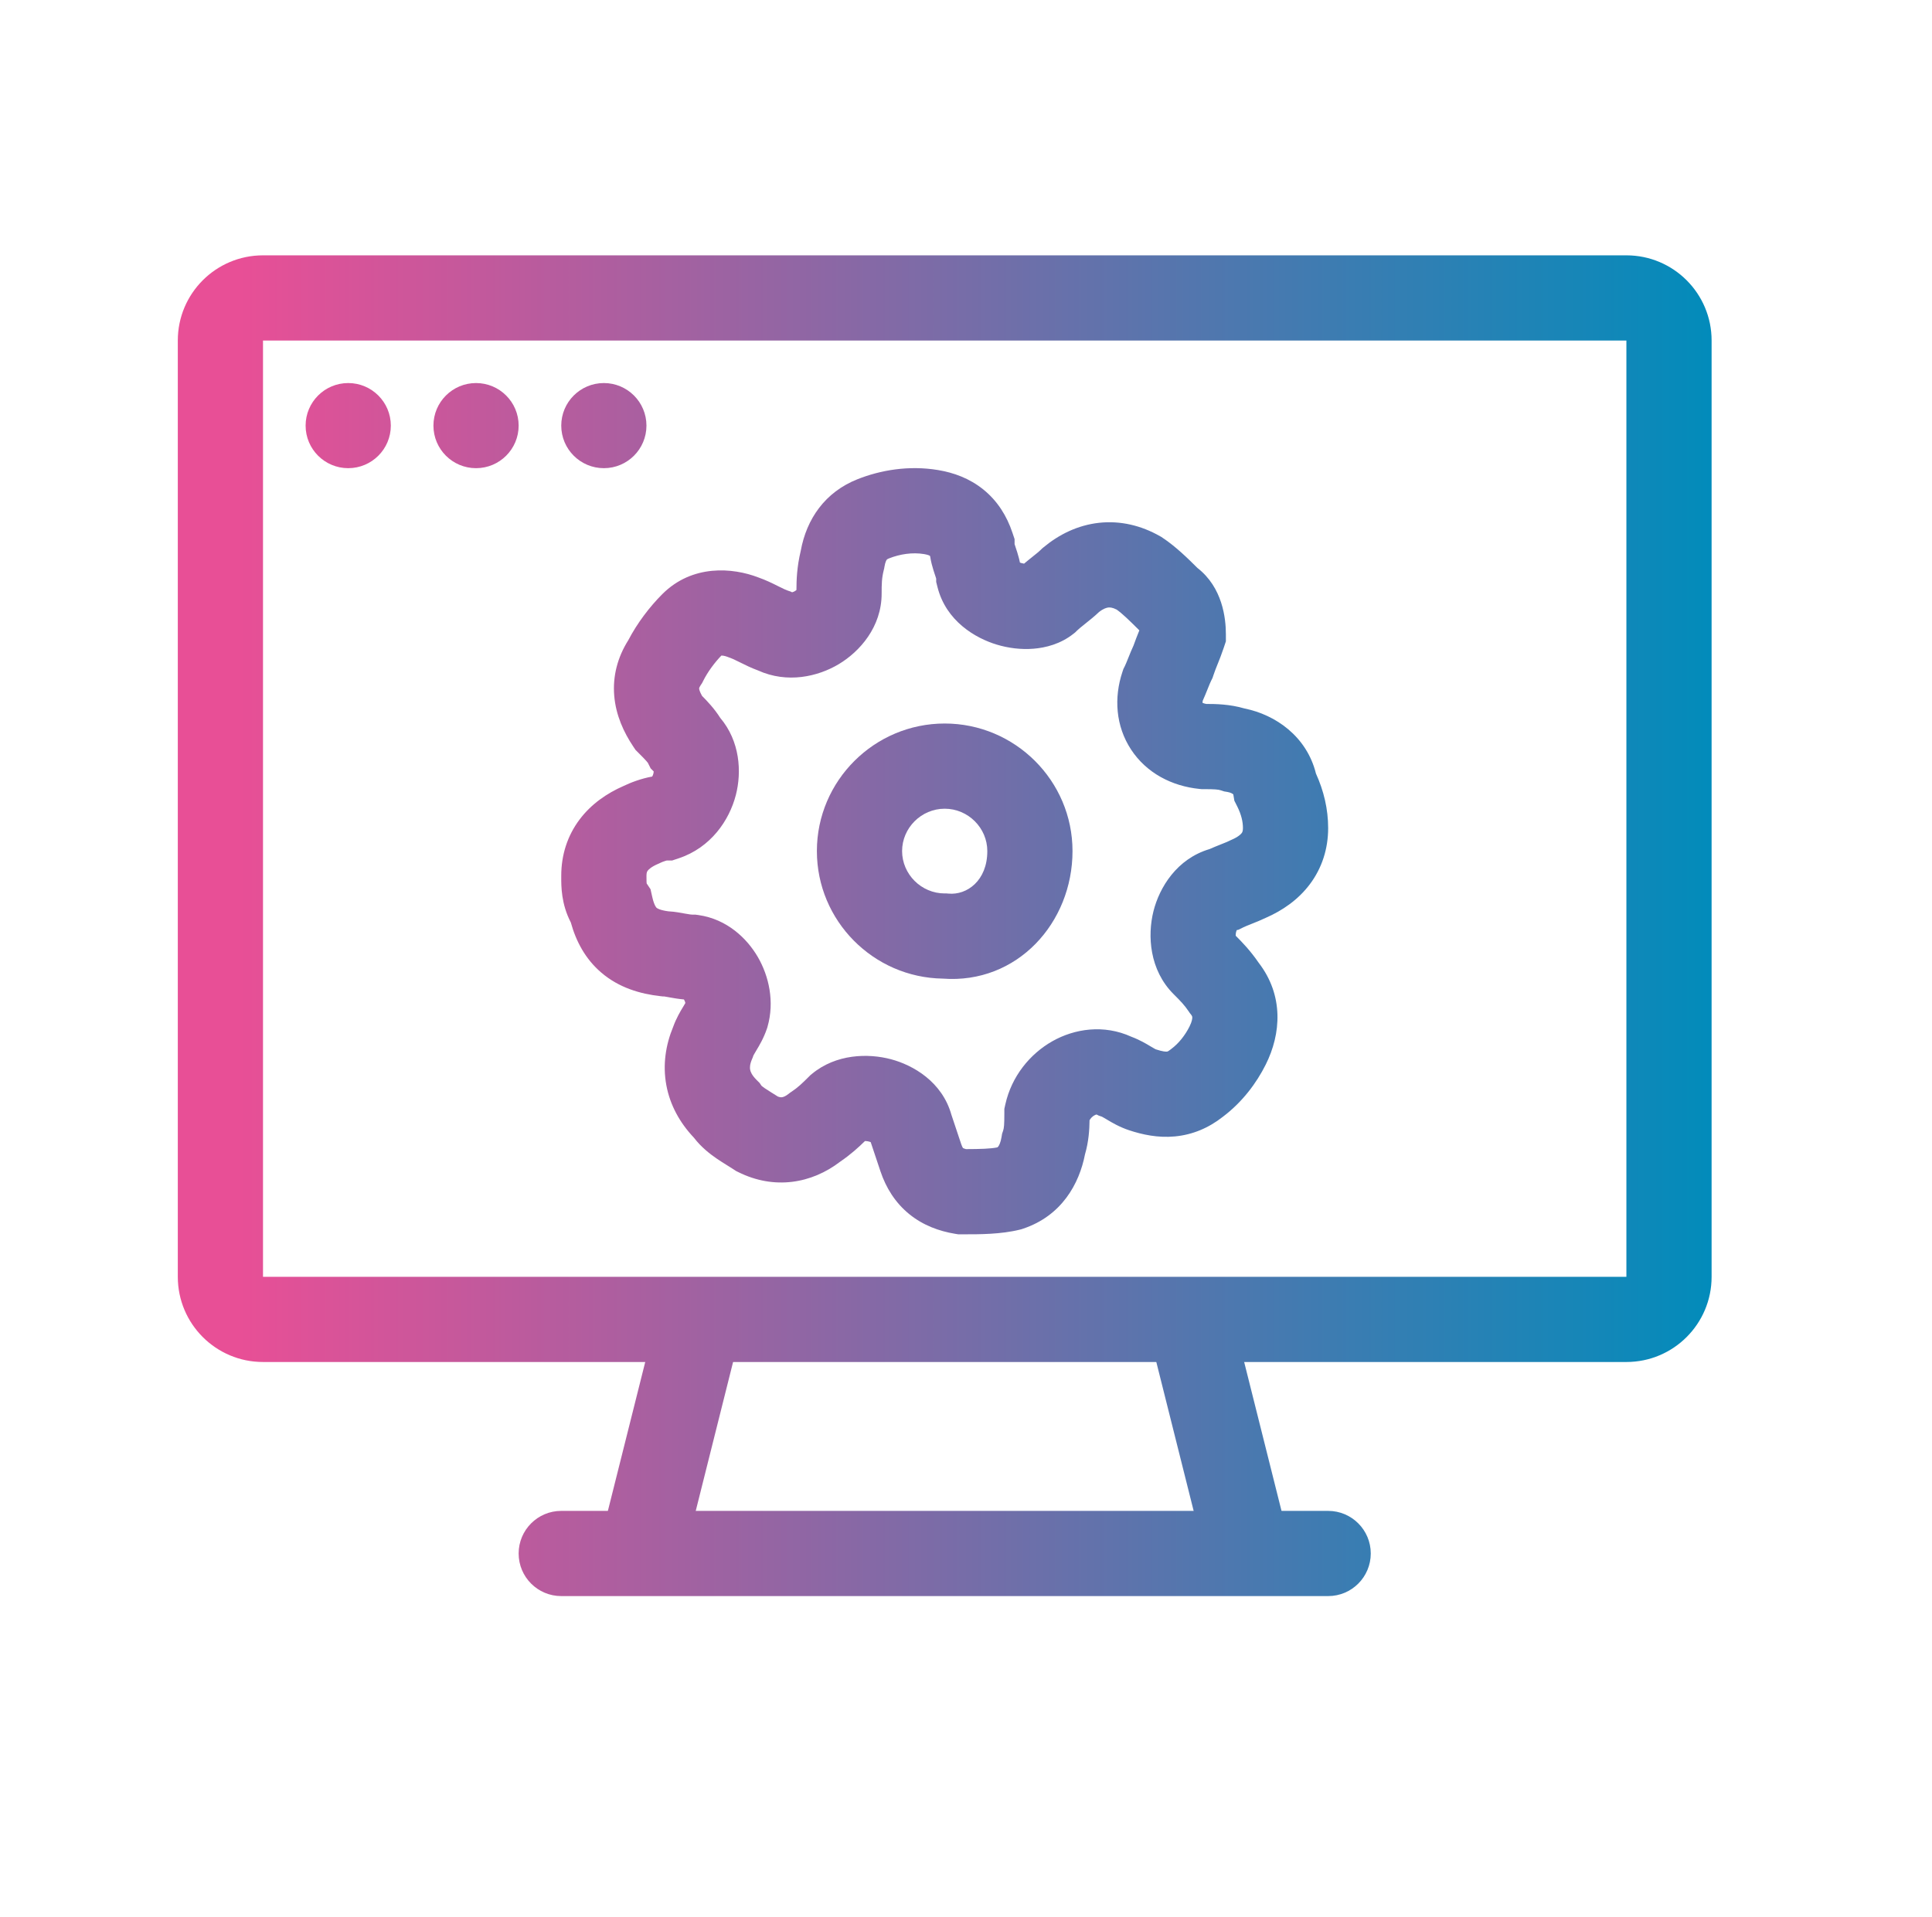 <svg width="131" height="130" viewBox="0 0 131 130" fill="none" xmlns="http://www.w3.org/2000/svg">
<g id="Icon / content04 / 01 / 05">
<g id="Group 6">
<g id="Vector">
<path fill-rule="evenodd" clip-rule="evenodd" d="M12.056 23.093C12.056 19.902 14.643 17.316 17.833 17.316H110.278C113.469 17.316 116.056 19.902 116.056 23.093V86.588C116.056 89.779 113.469 92.366 110.278 92.366H17.833C14.643 92.366 12.056 89.779 12.056 86.588V23.093ZM110.278 23.093L17.833 23.093V86.588H110.278V23.093Z" fill="url(#paint0_linear_10_520)"/>
<path fill-rule="evenodd" clip-rule="evenodd" d="M62.658 37.576C61.874 37.446 61.023 37.572 60.273 37.871C60.201 37.9 60.166 37.923 60.153 37.933C60.141 37.942 60.133 37.95 60.124 37.961C60.111 37.98 60.027 38.098 59.972 38.429L59.953 38.543L59.925 38.656C59.786 39.207 59.78 39.592 59.78 40.258C59.78 42.516 58.296 44.19 56.872 45.041C55.455 45.889 53.383 46.364 51.403 45.469C50.929 45.295 50.499 45.081 50.221 44.942C50.204 44.934 50.187 44.925 50.171 44.917C49.785 44.725 49.626 44.651 49.509 44.612L49.429 44.586L49.35 44.554C49.243 44.512 49.142 44.484 49.053 44.469C48.994 44.46 48.948 44.457 48.915 44.457C48.444 44.943 47.98 45.578 47.687 46.162L47.606 46.323L47.506 46.472C47.431 46.584 47.413 46.646 47.409 46.661C47.405 46.673 47.404 46.681 47.406 46.7C47.409 46.743 47.436 46.902 47.605 47.197C47.944 47.536 48.445 48.063 48.835 48.682C50.175 50.267 50.301 52.341 49.895 53.913C49.45 55.639 48.194 57.485 46.016 58.209L45.572 58.357H45.208C45.187 58.362 45.159 58.369 45.124 58.38C45.062 58.398 44.994 58.422 44.928 58.448C44.861 58.474 44.809 58.498 44.776 58.514L44.7 58.552L44.622 58.585C44.154 58.785 43.975 58.972 43.918 59.048C43.883 59.094 43.834 59.167 43.834 59.386C43.834 59.568 43.834 59.681 43.838 59.783C43.841 59.844 43.844 59.885 43.847 59.912L44.109 60.303L44.227 60.831C44.297 61.149 44.376 61.334 44.43 61.435C44.479 61.527 44.513 61.557 44.526 61.568C44.541 61.581 44.706 61.722 45.322 61.803C45.565 61.814 45.779 61.843 45.929 61.867C46.088 61.891 46.261 61.923 46.386 61.946C46.412 61.95 46.437 61.955 46.458 61.959C46.775 62.016 46.893 62.028 46.954 62.028H47.158L47.361 62.056C49.288 62.331 50.65 63.632 51.39 64.91C52.134 66.197 52.53 67.926 52.042 69.63L52.025 69.691L52.005 69.75C51.786 70.404 51.469 70.929 51.304 71.202C51.295 71.217 51.286 71.232 51.278 71.246C51.184 71.401 51.141 71.474 51.107 71.539C51.089 71.574 51.081 71.592 51.079 71.596L51.042 71.708L50.994 71.819C50.835 72.19 50.839 72.415 50.863 72.541C50.885 72.662 50.962 72.9 51.304 73.241L51.507 73.444L51.631 73.629C51.655 73.65 51.722 73.708 51.859 73.803C51.984 73.889 52.127 73.979 52.316 74.097C52.338 74.11 52.361 74.125 52.385 74.139C52.491 74.205 52.615 74.282 52.742 74.363C52.891 74.421 52.977 74.416 53.023 74.41C53.092 74.401 53.245 74.362 53.472 74.181L53.57 74.103L53.674 74.034C54.107 73.746 54.392 73.469 54.852 73.011L54.944 72.918L55.045 72.835C56.694 71.464 58.864 71.425 60.402 71.831C61.914 72.23 63.887 73.361 64.513 75.608L65.178 77.598C65.225 77.737 65.265 77.807 65.283 77.834C65.29 77.845 65.295 77.851 65.297 77.854C65.312 77.864 65.368 77.895 65.496 77.929C66.494 77.926 67.15 77.906 67.613 77.814C67.63 77.806 67.64 77.799 67.646 77.795C67.657 77.786 67.673 77.772 67.696 77.741C67.747 77.67 67.847 77.486 67.909 77.115L67.946 76.891L68.018 76.676C68.077 76.499 68.1 76.274 68.1 75.517V75.2L68.169 74.889C68.591 72.997 69.832 71.474 71.359 70.611C72.852 69.768 74.835 69.451 76.719 70.311C77.281 70.521 77.73 70.791 77.975 70.938C77.991 70.947 78.005 70.956 78.019 70.964C78.174 71.057 78.248 71.101 78.314 71.135C78.351 71.154 78.369 71.162 78.374 71.164C78.859 71.325 79.066 71.322 79.123 71.317C79.144 71.314 79.155 71.311 79.172 71.304C79.192 71.296 79.253 71.268 79.356 71.185L79.392 71.157L79.428 71.13C79.93 70.754 80.356 70.21 80.656 69.614C80.833 69.259 80.846 69.056 80.843 68.989C80.842 68.957 80.837 68.938 80.83 68.922C80.824 68.905 80.806 68.864 80.754 68.798L80.675 68.701L80.605 68.596C80.317 68.166 80.04 67.881 79.58 67.423C77.935 65.783 77.796 63.452 78.211 61.794C78.614 60.189 79.789 58.242 82.016 57.581C82.269 57.468 82.52 57.368 82.703 57.295L82.746 57.278C83.068 57.15 83.234 57.081 83.336 57.031L83.412 56.993L83.489 56.959C83.958 56.759 84.136 56.573 84.194 56.497C84.228 56.451 84.278 56.377 84.278 56.159C84.278 55.738 84.176 55.257 83.891 54.688L83.696 54.299L83.625 53.876C83.622 53.872 83.618 53.868 83.612 53.863C83.567 53.824 83.444 53.745 83.227 53.708L83.004 53.671L82.789 53.6C82.608 53.54 82.379 53.517 81.62 53.517H81.477L81.334 53.503C79.453 53.315 77.734 52.42 76.691 50.83C75.649 49.24 75.52 47.319 76.107 45.564L76.172 45.369L76.264 45.185C76.315 45.085 76.383 44.92 76.512 44.598C76.518 44.584 76.523 44.57 76.529 44.556C76.612 44.348 76.73 44.056 76.862 43.771C76.983 43.423 77.102 43.129 77.198 42.888L77.206 42.869C77.222 42.828 77.238 42.788 77.254 42.749C76.562 42.059 76.102 41.614 75.715 41.34C75.425 41.19 75.247 41.188 75.15 41.199C75.037 41.211 74.826 41.267 74.524 41.501C74.209 41.8 73.87 42.07 73.641 42.252C73.627 42.264 73.613 42.275 73.6 42.285C73.278 42.542 73.125 42.669 73.029 42.764L72.916 42.877L72.791 42.977C71.909 43.68 70.886 43.93 70.074 43.994C69.231 44.062 68.371 43.953 67.582 43.714C66.144 43.28 64.146 42.125 63.565 39.808L63.478 39.462V39.237C63.464 39.19 63.44 39.117 63.396 38.984L63.387 38.959C63.335 38.801 63.246 38.536 63.175 38.252C63.137 38.101 63.098 37.923 63.068 37.724C63.065 37.719 63.062 37.714 63.06 37.711C63.052 37.7 63.048 37.694 63.045 37.691C63.025 37.677 62.923 37.621 62.658 37.576ZM63.049 37.694C63.049 37.694 63.048 37.693 63.046 37.691L63.049 37.694ZM58.132 32.504C59.693 31.882 61.615 31.546 63.605 31.877C64.656 32.051 65.738 32.436 66.683 33.202C67.642 33.979 68.27 34.995 68.644 36.115L68.794 36.561V36.9C68.808 36.947 68.831 37.02 68.876 37.152L68.884 37.178C68.937 37.336 69.026 37.601 69.097 37.884C69.117 37.965 69.138 38.054 69.157 38.15C69.187 38.162 69.219 38.173 69.254 38.184C69.316 38.203 69.379 38.216 69.438 38.225C69.631 38.06 69.814 37.914 69.955 37.802C69.969 37.791 69.983 37.779 69.996 37.769C70.318 37.513 70.471 37.386 70.567 37.29L70.66 37.198L70.761 37.114C71.808 36.244 73.075 35.616 74.513 35.456C75.967 35.295 77.382 35.637 78.659 36.365L78.746 36.414L78.828 36.469C79.731 37.069 80.571 37.897 81.194 38.518C82.895 39.843 83.122 41.927 83.122 43.023V43.493L82.973 43.939C82.831 44.366 82.689 44.72 82.576 45.002L82.568 45.02C82.451 45.312 82.365 45.528 82.28 45.783L82.215 45.978L82.123 46.162C82.072 46.262 82.004 46.427 81.875 46.749L81.858 46.791C81.781 46.983 81.674 47.249 81.554 47.514C81.538 47.583 81.536 47.631 81.536 47.66C81.572 47.679 81.653 47.715 81.798 47.739C82.409 47.739 83.374 47.75 84.394 48.049C86.494 48.472 88.606 49.948 89.228 52.459C89.76 53.63 90.056 54.87 90.056 56.159C90.056 57.554 89.643 58.863 88.811 59.97C88.019 61.023 86.956 61.75 85.834 62.241C85.513 62.395 85.165 62.534 84.928 62.628L84.886 62.645C84.563 62.774 84.397 62.842 84.296 62.893L83.978 63.051L83.856 63.078C83.841 63.112 83.827 63.153 83.816 63.199C83.799 63.264 83.79 63.33 83.788 63.391C83.787 63.417 83.788 63.441 83.789 63.46C84.224 63.895 84.784 64.472 85.342 65.287C87.055 67.509 86.87 70.11 85.82 72.203C85.201 73.439 84.251 74.728 82.923 75.731C81.956 76.493 80.868 76.954 79.669 77.068C78.513 77.178 77.449 76.945 76.549 76.646C75.895 76.428 75.37 76.113 75.096 75.949C75.081 75.939 75.066 75.931 75.053 75.922C74.897 75.829 74.823 75.786 74.758 75.752C74.721 75.733 74.703 75.725 74.698 75.723L74.506 75.659L74.352 75.582C74.326 75.587 74.273 75.601 74.201 75.642C74.06 75.722 73.947 75.844 73.877 75.971C73.87 76.573 73.825 77.406 73.569 78.281C73.18 80.281 71.989 82.455 69.358 83.329L69.253 83.364L69.146 83.391C67.869 83.709 66.402 83.708 65.364 83.707C65.312 83.707 65.261 83.707 65.211 83.707H64.973L64.738 83.668C63.687 83.493 62.605 83.108 61.659 82.343C60.7 81.565 60.073 80.55 59.698 79.429L59.038 77.454C59.006 77.441 58.969 77.429 58.927 77.418C58.86 77.4 58.79 77.389 58.724 77.384C58.696 77.382 58.671 77.382 58.649 77.382C58.233 77.79 57.696 78.285 56.972 78.778C55.037 80.267 52.501 80.705 50.056 79.486L49.895 79.406L49.745 79.306C49.636 79.233 49.517 79.16 49.348 79.055C49.322 79.039 49.296 79.022 49.268 79.005C49.075 78.885 48.828 78.731 48.577 78.558C48.158 78.269 47.555 77.813 47.049 77.152C46.098 76.147 45.433 74.95 45.182 73.596C44.924 72.206 45.14 70.854 45.643 69.639C45.859 69.042 46.146 68.566 46.301 68.31C46.31 68.295 46.319 68.28 46.327 68.267C46.399 68.148 46.441 68.077 46.472 68.021C46.46 67.958 46.432 67.879 46.389 67.804C46.383 67.795 46.378 67.786 46.373 67.779C45.981 67.744 45.644 67.683 45.427 67.644C45.38 67.635 45.339 67.628 45.302 67.621C45.189 67.6 45.121 67.588 45.053 67.578C45.047 67.577 45.041 67.576 45.036 67.575H44.945L44.786 67.557C43.406 67.404 41.969 66.984 40.772 65.96C39.687 65.033 39.056 63.833 38.704 62.556C38.048 61.296 38.053 60.086 38.056 59.483C38.056 59.448 38.056 59.416 38.056 59.386C38.056 57.991 38.468 56.681 39.3 55.575C40.092 54.522 41.156 53.795 42.278 53.304C42.743 53.08 43.457 52.8 44.222 52.663C44.251 52.615 44.28 52.55 44.301 52.471C44.317 52.408 44.322 52.355 44.324 52.316L44.119 52.112L43.93 51.735C43.917 51.718 43.886 51.678 43.829 51.612C43.702 51.467 43.542 51.306 43.296 51.061L43.093 50.858L42.934 50.621C42.299 49.67 41.759 48.512 41.648 47.181C41.537 45.851 41.874 44.572 42.6 43.42C43.211 42.248 44.061 41.137 44.914 40.286C46.946 38.26 49.678 38.49 51.413 39.157C51.928 39.336 52.401 39.572 52.699 39.721C52.716 39.73 52.733 39.738 52.749 39.746C53.135 39.939 53.294 40.012 53.411 40.051L53.606 40.116L53.706 40.166C53.722 40.162 53.742 40.157 53.766 40.149C53.81 40.134 53.858 40.112 53.906 40.083C53.943 40.061 53.976 40.037 54.003 40.014C54.005 39.343 54.03 38.461 54.294 37.359C54.69 35.184 55.944 33.377 58.132 32.504Z" fill="url(#paint1_linear_10_520)"/>
<path fill-rule="evenodd" clip-rule="evenodd" d="M55.389 57.717C55.389 52.944 59.29 49.066 64.056 49.066C68.822 49.066 72.722 52.944 72.722 57.717C72.722 62.575 68.973 66.747 63.925 66.366C59.219 66.296 55.389 62.445 55.389 57.717ZM64.056 54.844C62.466 54.844 61.167 56.151 61.167 57.717C61.167 59.282 62.466 60.59 64.056 60.59H64.186L64.317 60.601C65.559 60.714 66.945 59.73 66.945 57.717C66.945 56.151 65.646 54.844 64.056 54.844Z" fill="url(#paint2_linear_10_520)"/>
<path d="M26.5 28.864C26.5 30.458 25.207 31.75 23.611 31.75C22.016 31.75 20.722 30.458 20.722 28.864C20.722 27.27 22.016 25.977 23.611 25.977C25.207 25.977 26.5 27.27 26.5 28.864Z" fill="url(#paint3_linear_10_520)"/>
<path d="M35.167 28.864C35.167 30.458 33.873 31.75 32.278 31.75C30.682 31.75 29.389 30.458 29.389 28.864C29.389 27.27 30.682 25.977 32.278 25.977C33.873 25.977 35.167 27.27 35.167 28.864Z" fill="url(#paint4_linear_10_520)"/>
<path d="M43.833 28.864C43.833 30.458 42.54 31.75 40.945 31.75C39.349 31.75 38.056 30.458 38.056 28.864C38.056 27.27 39.349 25.977 40.945 25.977C42.54 25.977 43.833 27.27 43.833 28.864Z" fill="url(#paint5_linear_10_520)"/>
<path fill-rule="evenodd" clip-rule="evenodd" d="M50.255 90.181L46.636 104.613L41.031 103.207L44.651 88.775L50.255 90.181ZM81.475 104.613L77.856 90.181L83.46 88.775L87.08 103.207L81.475 104.613Z" fill="url(#paint6_linear_10_520)"/>
<path fill-rule="evenodd" clip-rule="evenodd" d="M35.167 105.352C35.167 103.757 36.46 102.463 38.056 102.463H90.056C91.651 102.463 92.945 103.757 92.945 105.352C92.945 106.948 91.651 108.241 90.056 108.241H38.056C36.46 108.241 35.167 106.948 35.167 105.352Z" fill="url(#paint7_linear_10_520)"/>
</g>
</g>
</g>
<defs>
<linearGradient id="paint0_linear_10_520" x1="16.284" y1="108.241" x2="116.856" y2="108.241" gradientUnits="userSpaceOnUse">
<stop stop-color="#E84F96"/>
<stop offset="1" stop-color="#008CBB"/>
</linearGradient>
<linearGradient id="paint1_linear_10_520" x1="16.284" y1="108.241" x2="116.856" y2="108.241" gradientUnits="userSpaceOnUse">
<stop stop-color="#E84F96"/>
<stop offset="1" stop-color="#008CBB"/>
</linearGradient>
<linearGradient id="paint2_linear_10_520" x1="16.284" y1="108.241" x2="116.856" y2="108.241" gradientUnits="userSpaceOnUse">
<stop stop-color="#E84F96"/>
<stop offset="1" stop-color="#008CBB"/>
</linearGradient>
<linearGradient id="paint3_linear_10_520" x1="16.284" y1="108.241" x2="116.856" y2="108.241" gradientUnits="userSpaceOnUse">
<stop stop-color="#E84F96"/>
<stop offset="1" stop-color="#008CBB"/>
</linearGradient>
<linearGradient id="paint4_linear_10_520" x1="16.284" y1="108.241" x2="116.856" y2="108.241" gradientUnits="userSpaceOnUse">
<stop stop-color="#E84F96"/>
<stop offset="1" stop-color="#008CBB"/>
</linearGradient>
<linearGradient id="paint5_linear_10_520" x1="16.284" y1="108.241" x2="116.856" y2="108.241" gradientUnits="userSpaceOnUse">
<stop stop-color="#E84F96"/>
<stop offset="1" stop-color="#008CBB"/>
</linearGradient>
<linearGradient id="paint6_linear_10_520" x1="16.284" y1="108.241" x2="116.856" y2="108.241" gradientUnits="userSpaceOnUse">
<stop stop-color="#E84F96"/>
<stop offset="1" stop-color="#008CBB"/>
</linearGradient>
<linearGradient id="paint7_linear_10_520" x1="16.284" y1="108.241" x2="116.856" y2="108.241" gradientUnits="userSpaceOnUse">
<stop stop-color="#E84F96"/>
<stop offset="1" stop-color="#008CBB"/>
</linearGradient>
</defs>
</svg>
